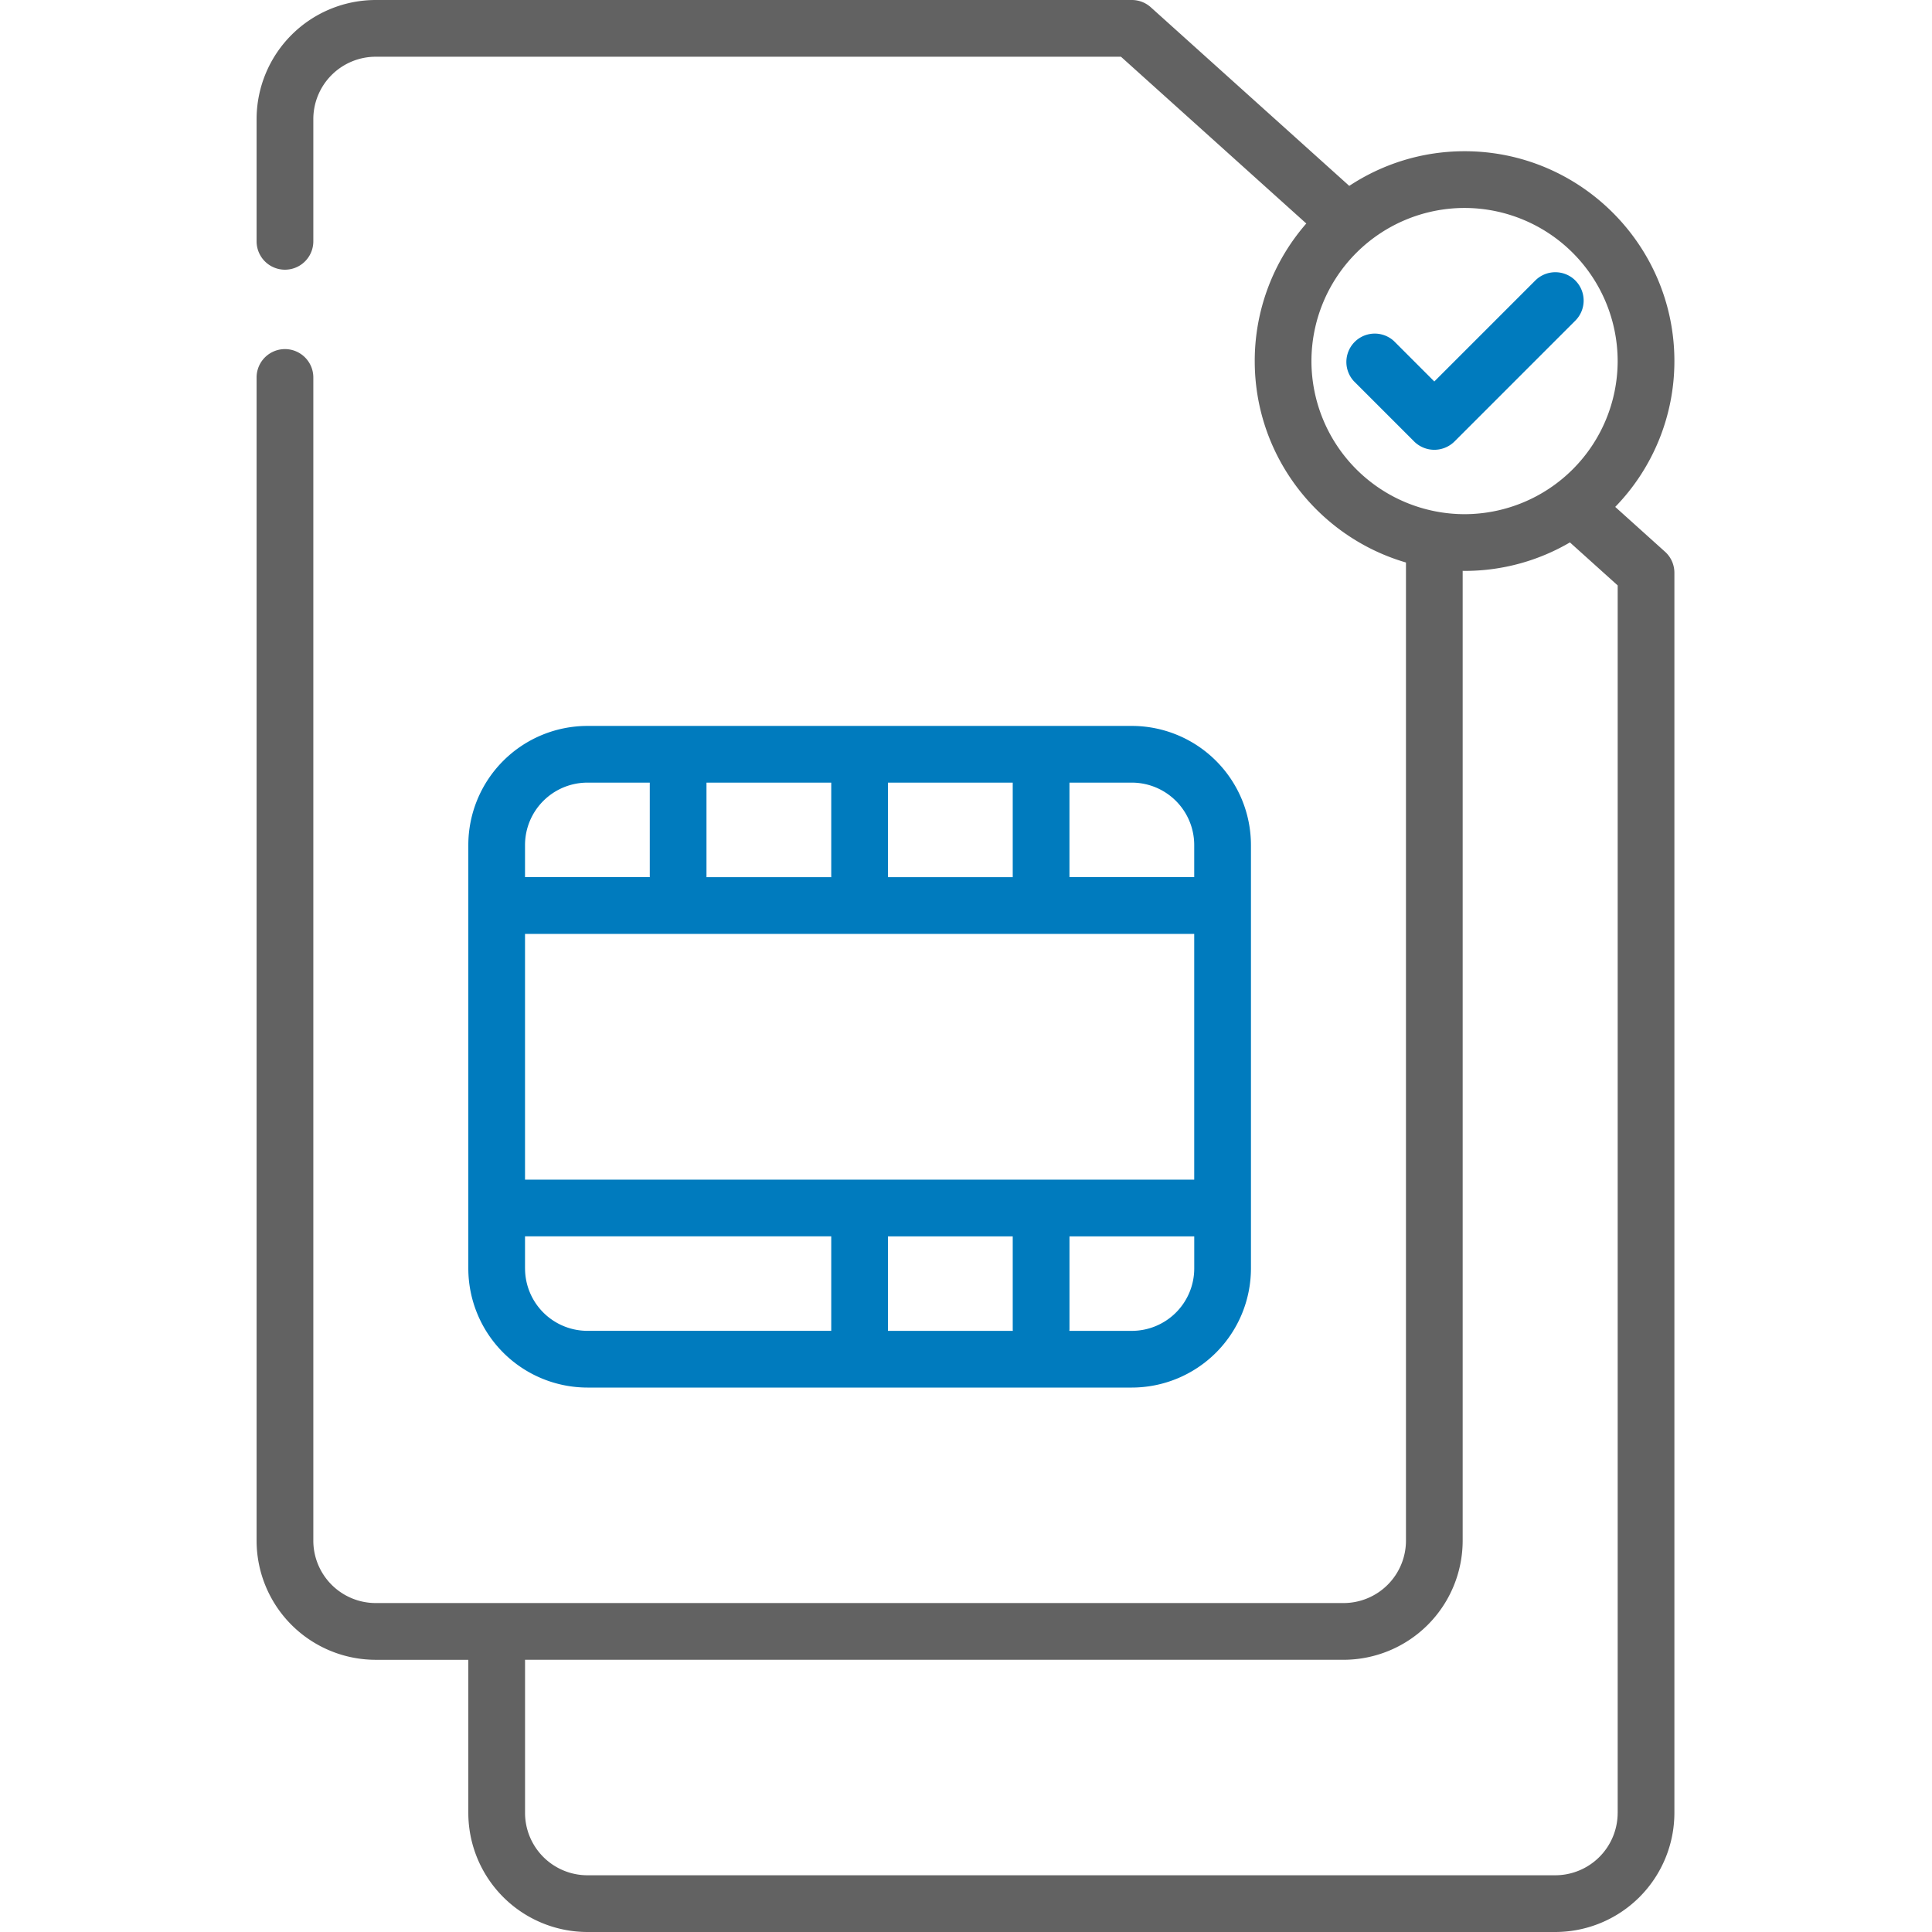 <svg xmlns="http://www.w3.org/2000/svg" width="80" height="80" fill="none"><path fill="#626262" d="M66.883 20.99a8.656 8.656 0 0 0 2.45-6.039c0-4.791-3.897-8.689-8.688-8.689-1.763 0-3.403.53-4.775 1.435L47.653.302A1.174 1.174 0 0 0 46.868 0H15.557a4.937 4.937 0 0 0-4.932 4.932v5.061a1.174 1.174 0 1 0 2.349 0V4.932a2.586 2.586 0 0 1 2.583-2.583h30.86l7.674 6.906a8.652 8.652 0 0 0-2.135 5.696c0 3.95 2.648 7.288 6.262 8.341v40.504a2.586 2.586 0 0 1-2.583 2.583H15.557a2.586 2.586 0 0 1-2.583-2.583V15.63a1.174 1.174 0 0 0-2.349 0v48.167a4.937 4.937 0 0 0 4.932 4.932h3.835v6.34A4.937 4.937 0 0 0 24.324 80h40.078a4.937 4.937 0 0 0 4.931-4.932v-51.35c0-.332-.14-.65-.388-.872l-2.062-1.856Zm-12.579-6.039a6.347 6.347 0 0 1 6.34-6.34 6.348 6.348 0 0 1 6.34 6.34 6.348 6.348 0 0 1-6.34 6.34 6.347 6.347 0 0 1-6.34-6.34Zm12.68 60.117a2.586 2.586 0 0 1-2.582 2.583H24.324a2.586 2.586 0 0 1-2.583-2.583v-6.34h33.894a4.937 4.937 0 0 0 4.931-4.932V23.638l.078.002c1.59 0 3.08-.43 4.363-1.18l1.978 1.781v50.827Z"/><path fill="#007BBE" d="M46.868 57.456a4.938 4.938 0 0 0 4.931-4.932V34.99a4.937 4.937 0 0 0-4.931-4.931H24.324a4.937 4.937 0 0 0-4.932 4.931v17.534a4.938 4.938 0 0 0 4.932 4.932h22.544ZM21.74 38.67h27.71v10.176H21.74V38.67Zm15.029-2.348v-3.914h5.166v3.914H36.77Zm-2.349 0h-5.166v-3.914h5.166v3.914Zm7.515 14.873v3.835c0 .026.002.053.004.078h-5.17v-3.913h5.166Zm4.932 3.913H44.28c.002-.025.005-.051.005-.078v-3.835h5.166v1.33a2.586 2.586 0 0 1-2.583 2.583ZM49.45 34.99v1.33h-5.166v-3.913h2.583a2.586 2.586 0 0 1 2.583 2.583Zm-25.127-2.583h2.583v3.914H21.74v-1.33a2.586 2.586 0 0 1 2.583-2.584ZM21.74 52.524v-1.33h12.68v3.913H24.324a2.586 2.586 0 0 1-2.583-2.583ZM65.233 11.616a1.175 1.175 0 0 0-1.661 0l-4.18 4.18-1.674-1.675a1.175 1.175 0 0 0-1.66 1.66l2.504 2.505a1.186 1.186 0 0 0 1.66 0l5.01-5.01a1.175 1.175 0 0 0 0-1.66Z"/></svg>